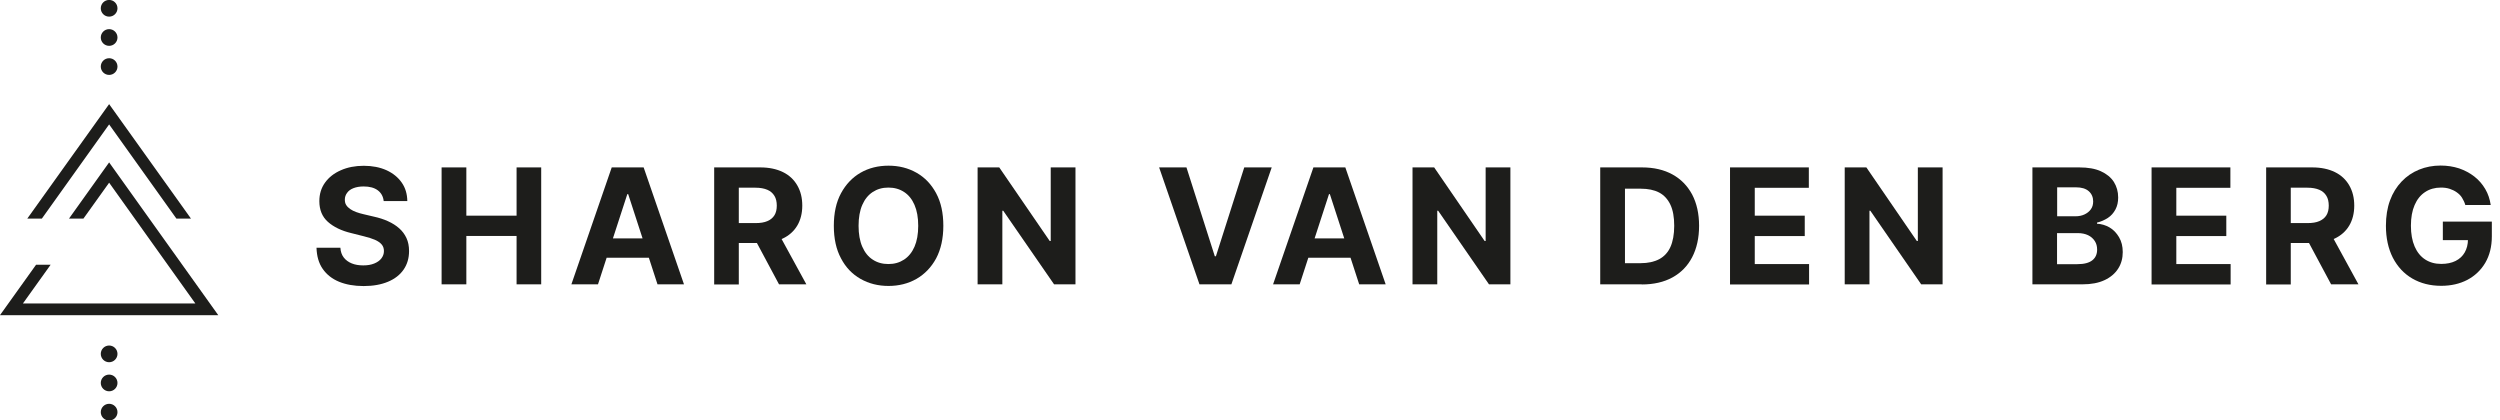 <?xml version="1.0" encoding="UTF-8"?>
<svg id="b" data-name="Layer 2" xmlns="http://www.w3.org/2000/svg" viewBox="0 0 202.05 33.98">
  <defs>
    <style>
      .d {
        stroke: #1d1d1b;
        stroke-miterlimit: 10;
        stroke-width: .25px;
      }

      .d, .e {
        fill: #1d1d1b;
      }
    </style>
  </defs>
  <g id="c" data-name="Layer 1">
    <g>
      <path class="e" d="M31.01,16.25c-.04-.37-.2-.66-.48-.87s-.66-.31-1.14-.31c-.33,0-.6.05-.83.14s-.4.22-.51.38c-.12.16-.18.34-.18.54,0,.17.03.32.11.44.08.13.19.23.33.33s.3.17.48.24.38.12.58.17l.85.2c.41.09.79.21,1.14.37s.64.34.9.57.45.49.59.79c.14.3.21.65.21,1.05,0,.58-.15,1.08-.44,1.5-.29.42-.71.75-1.26.98-.55.23-1.2.35-1.97.35s-1.43-.12-1.99-.35c-.56-.23-1-.58-1.32-1.04s-.48-1.03-.5-1.71h1.93c.02.32.11.58.27.79s.38.37.65.48.58.16.93.16.63-.05.88-.15.45-.24.58-.41c.14-.18.21-.38.21-.6,0-.21-.06-.39-.19-.54-.12-.14-.31-.27-.54-.37s-.53-.19-.88-.28l-1.03-.26c-.8-.19-1.43-.5-1.89-.91-.46-.41-.69-.97-.69-1.67,0-.57.15-1.07.46-1.5.31-.43.73-.76,1.28-1,.54-.24,1.16-.36,1.85-.36s1.31.12,1.84.36c.52.24.93.57,1.23,1s.44.92.45,1.49h-1.92Z"/>
      <path class="e" d="M35.69,22.98v-9.45h2v3.9h4.06v-3.9h1.99v9.45h-1.99v-3.91h-4.06v3.91h-2Z"/>
      <path class="e" d="M48.32,22.98h-2.14l3.26-9.45h2.58l3.26,9.45h-2.14l-2.37-7.29h-.07l-2.37,7.29ZM48.19,19.27h5.06v1.56h-5.06v-1.56Z"/>
      <path class="e" d="M57.72,22.98v-9.45h3.73c.71,0,1.32.13,1.83.38s.89.61,1.16,1.08.4,1.01.4,1.63-.14,1.17-.41,1.62c-.27.45-.66.8-1.17,1.04-.51.24-1.13.36-1.86.36h-2.5v-1.61h2.17c.38,0,.7-.05.95-.16s.44-.26.57-.47.19-.47.19-.78-.06-.58-.19-.79-.31-.38-.57-.49-.57-.17-.96-.17h-1.35v7.82h-2ZM62.82,18.68l2.35,4.3h-2.21l-2.3-4.3h2.16Z"/>
      <path class="e" d="M76.24,18.25c0,1.03-.2,1.91-.58,2.63-.39.72-.92,1.27-1.59,1.66-.67.38-1.42.57-2.26.57s-1.59-.19-2.26-.57-1.2-.93-1.58-1.66c-.39-.72-.58-1.6-.58-2.63s.19-1.91.58-2.63c.39-.72.92-1.28,1.58-1.66s1.42-.57,2.26-.57,1.59.19,2.26.57c.67.38,1.2.93,1.59,1.66.39.72.58,1.6.58,2.63ZM74.21,18.25c0-.67-.1-1.23-.3-1.69-.2-.46-.48-.81-.84-1.04-.36-.24-.78-.36-1.27-.36s-.9.12-1.27.36c-.36.24-.64.58-.84,1.04-.2.46-.3,1.02-.3,1.69s.1,1.23.3,1.69c.2.46.48.81.84,1.04.36.24.78.36,1.27.36s.9-.12,1.27-.36c.36-.24.64-.58.84-1.04.2-.46.3-1.02.3-1.69Z"/>
      <path class="e" d="M86.92,13.53v9.45h-1.73l-4.11-5.95h-.07v5.95h-2v-9.45h1.75l4.08,5.95h.08v-5.95h1.99Z"/>
      <path class="e" d="M95.89,13.53l2.29,7.18h.09l2.29-7.18h2.22l-3.26,9.45h-2.58l-3.26-9.45h2.22Z"/>
      <path class="e" d="M105.03,22.98h-2.14l3.26-9.45h2.58l3.26,9.45h-2.14l-2.37-7.29h-.07l-2.37,7.29ZM104.89,19.27h5.06v1.56h-5.06v-1.56Z"/>
      <path class="e" d="M122.07,13.53v9.45h-1.73l-4.11-5.95h-.07v5.95h-2v-9.45h1.75l4.08,5.95h.08v-5.95h1.99Z"/>
      <path class="e" d="M132.68,22.98h-3.35v-9.45h3.38c.95,0,1.77.19,2.46.57.69.38,1.21.92,1.59,1.62.37.71.56,1.55.56,2.53s-.19,1.83-.56,2.54c-.37.71-.9,1.25-1.59,1.63-.69.38-1.52.57-2.48.57ZM131.33,21.27h1.27c.59,0,1.09-.11,1.49-.32.4-.21.71-.54.91-.98.2-.44.31-1.02.31-1.72s-.1-1.27-.31-1.71c-.21-.44-.51-.77-.91-.98s-.9-.31-1.49-.31h-1.27v6.03Z"/>
      <path class="e" d="M139.82,22.98v-9.45h6.37v1.65h-4.37v2.25h4.04v1.65h-4.04v2.26h4.39v1.65h-6.39Z"/>
      <path class="e" d="M157,13.53v9.45h-1.73l-4.11-5.95h-.07v5.95h-2v-9.45h1.75l4.08,5.95h.08v-5.95h1.99Z"/>
      <path class="e" d="M164.26,22.98v-9.45h3.79c.7,0,1.28.1,1.74.31s.81.49,1.05.86c.23.37.35.78.35,1.26,0,.37-.07.69-.22.97-.15.28-.35.51-.61.68s-.55.3-.88.38v.09c.36.02.7.12,1.01.3s.57.45.77.79.3.74.3,1.2c0,.5-.12.95-.37,1.34-.25.39-.61.7-1.1.93s-1.08.34-1.79.34h-4.04ZM166.26,17.48h1.48c.27,0,.52-.05.73-.15s.38-.23.51-.41.19-.39.19-.64c0-.34-.12-.62-.36-.83-.24-.21-.58-.31-1.03-.31h-1.52v2.34ZM166.26,21.35h1.63c.56,0,.96-.11,1.22-.32s.38-.5.38-.86c0-.26-.06-.49-.19-.69-.13-.2-.31-.36-.54-.47-.23-.11-.51-.17-.83-.17h-1.68v2.51Z"/>
      <path class="e" d="M173.89,22.98v-9.45h6.37v1.65h-4.37v2.25h4.04v1.65h-4.04v2.26h4.39v1.65h-6.39Z"/>
      <path class="e" d="M183.15,22.98v-9.45h3.73c.71,0,1.32.13,1.83.38.51.25.89.61,1.16,1.08s.4,1.01.4,1.63-.14,1.17-.41,1.62-.66.8-1.17,1.04-1.13.36-1.86.36h-2.5v-1.61h2.17c.38,0,.7-.05.95-.16s.44-.26.57-.47.19-.47.19-.78-.06-.58-.19-.79-.31-.38-.57-.49-.57-.17-.96-.17h-1.35v7.82h-2ZM188.26,18.68l2.35,4.3h-2.21l-2.3-4.3h2.16Z"/>
      <path class="e" d="M199.25,16.58c-.06-.22-.16-.42-.27-.6s-.26-.32-.43-.44c-.17-.12-.36-.21-.57-.28s-.45-.1-.71-.1c-.48,0-.91.12-1.27.36-.37.24-.65.59-.85,1.05s-.3,1.01-.3,1.67.1,1.22.3,1.68c.2.46.48.81.85,1.05.37.24.8.36,1.3.36.45,0,.84-.08,1.16-.24.32-.16.57-.39.74-.69.17-.3.26-.65.26-1.05l.41.06h-2.44v-1.5h3.96v1.19c0,.83-.18,1.54-.53,2.14-.35.59-.83,1.05-1.45,1.38-.62.32-1.32.48-2.11.48-.89,0-1.67-.2-2.34-.59-.67-.39-1.19-.95-1.57-1.68-.37-.73-.56-1.59-.56-2.58,0-.77.11-1.45.33-2.05.22-.6.54-1.11.94-1.53.4-.42.87-.74,1.41-.96.54-.22,1.12-.33,1.74-.33.54,0,1.03.08,1.5.23.46.16.87.38,1.23.66.36.28.65.62.88,1.01.23.39.37.82.44,1.29h-2.03Z"/>
    </g>
    <g>
      <g>
        <polygon class="d" points="8.82 14.55 16.03 24.65 1.61 24.65 3.85 21.52 2.98 21.52 .24 25.35 17.4 25.35 8.82 13.34 5.82 17.54 6.68 17.54 8.82 14.55"/>
        <polygon class="d" points="8.82 8.63 2.45 17.54 3.32 17.54 8.82 9.84 14.32 17.54 15.19 17.54 8.82 8.63"/>
      </g>
      <circle class="d" cx="8.82" cy="28.6" r=".55"/>
      <circle class="d" cx="8.82" cy="30.95" r=".55"/>
      <circle class="d" cx="8.82" cy="33.31" r=".55"/>
      <circle class="d" cx="8.82" cy=".67" r=".55"/>
      <circle class="d" cx="8.82" cy="3.03" r=".55"/>
      <circle class="d" cx="8.82" cy="5.38" r=".55"/>
    </g>
  </g>
</svg>